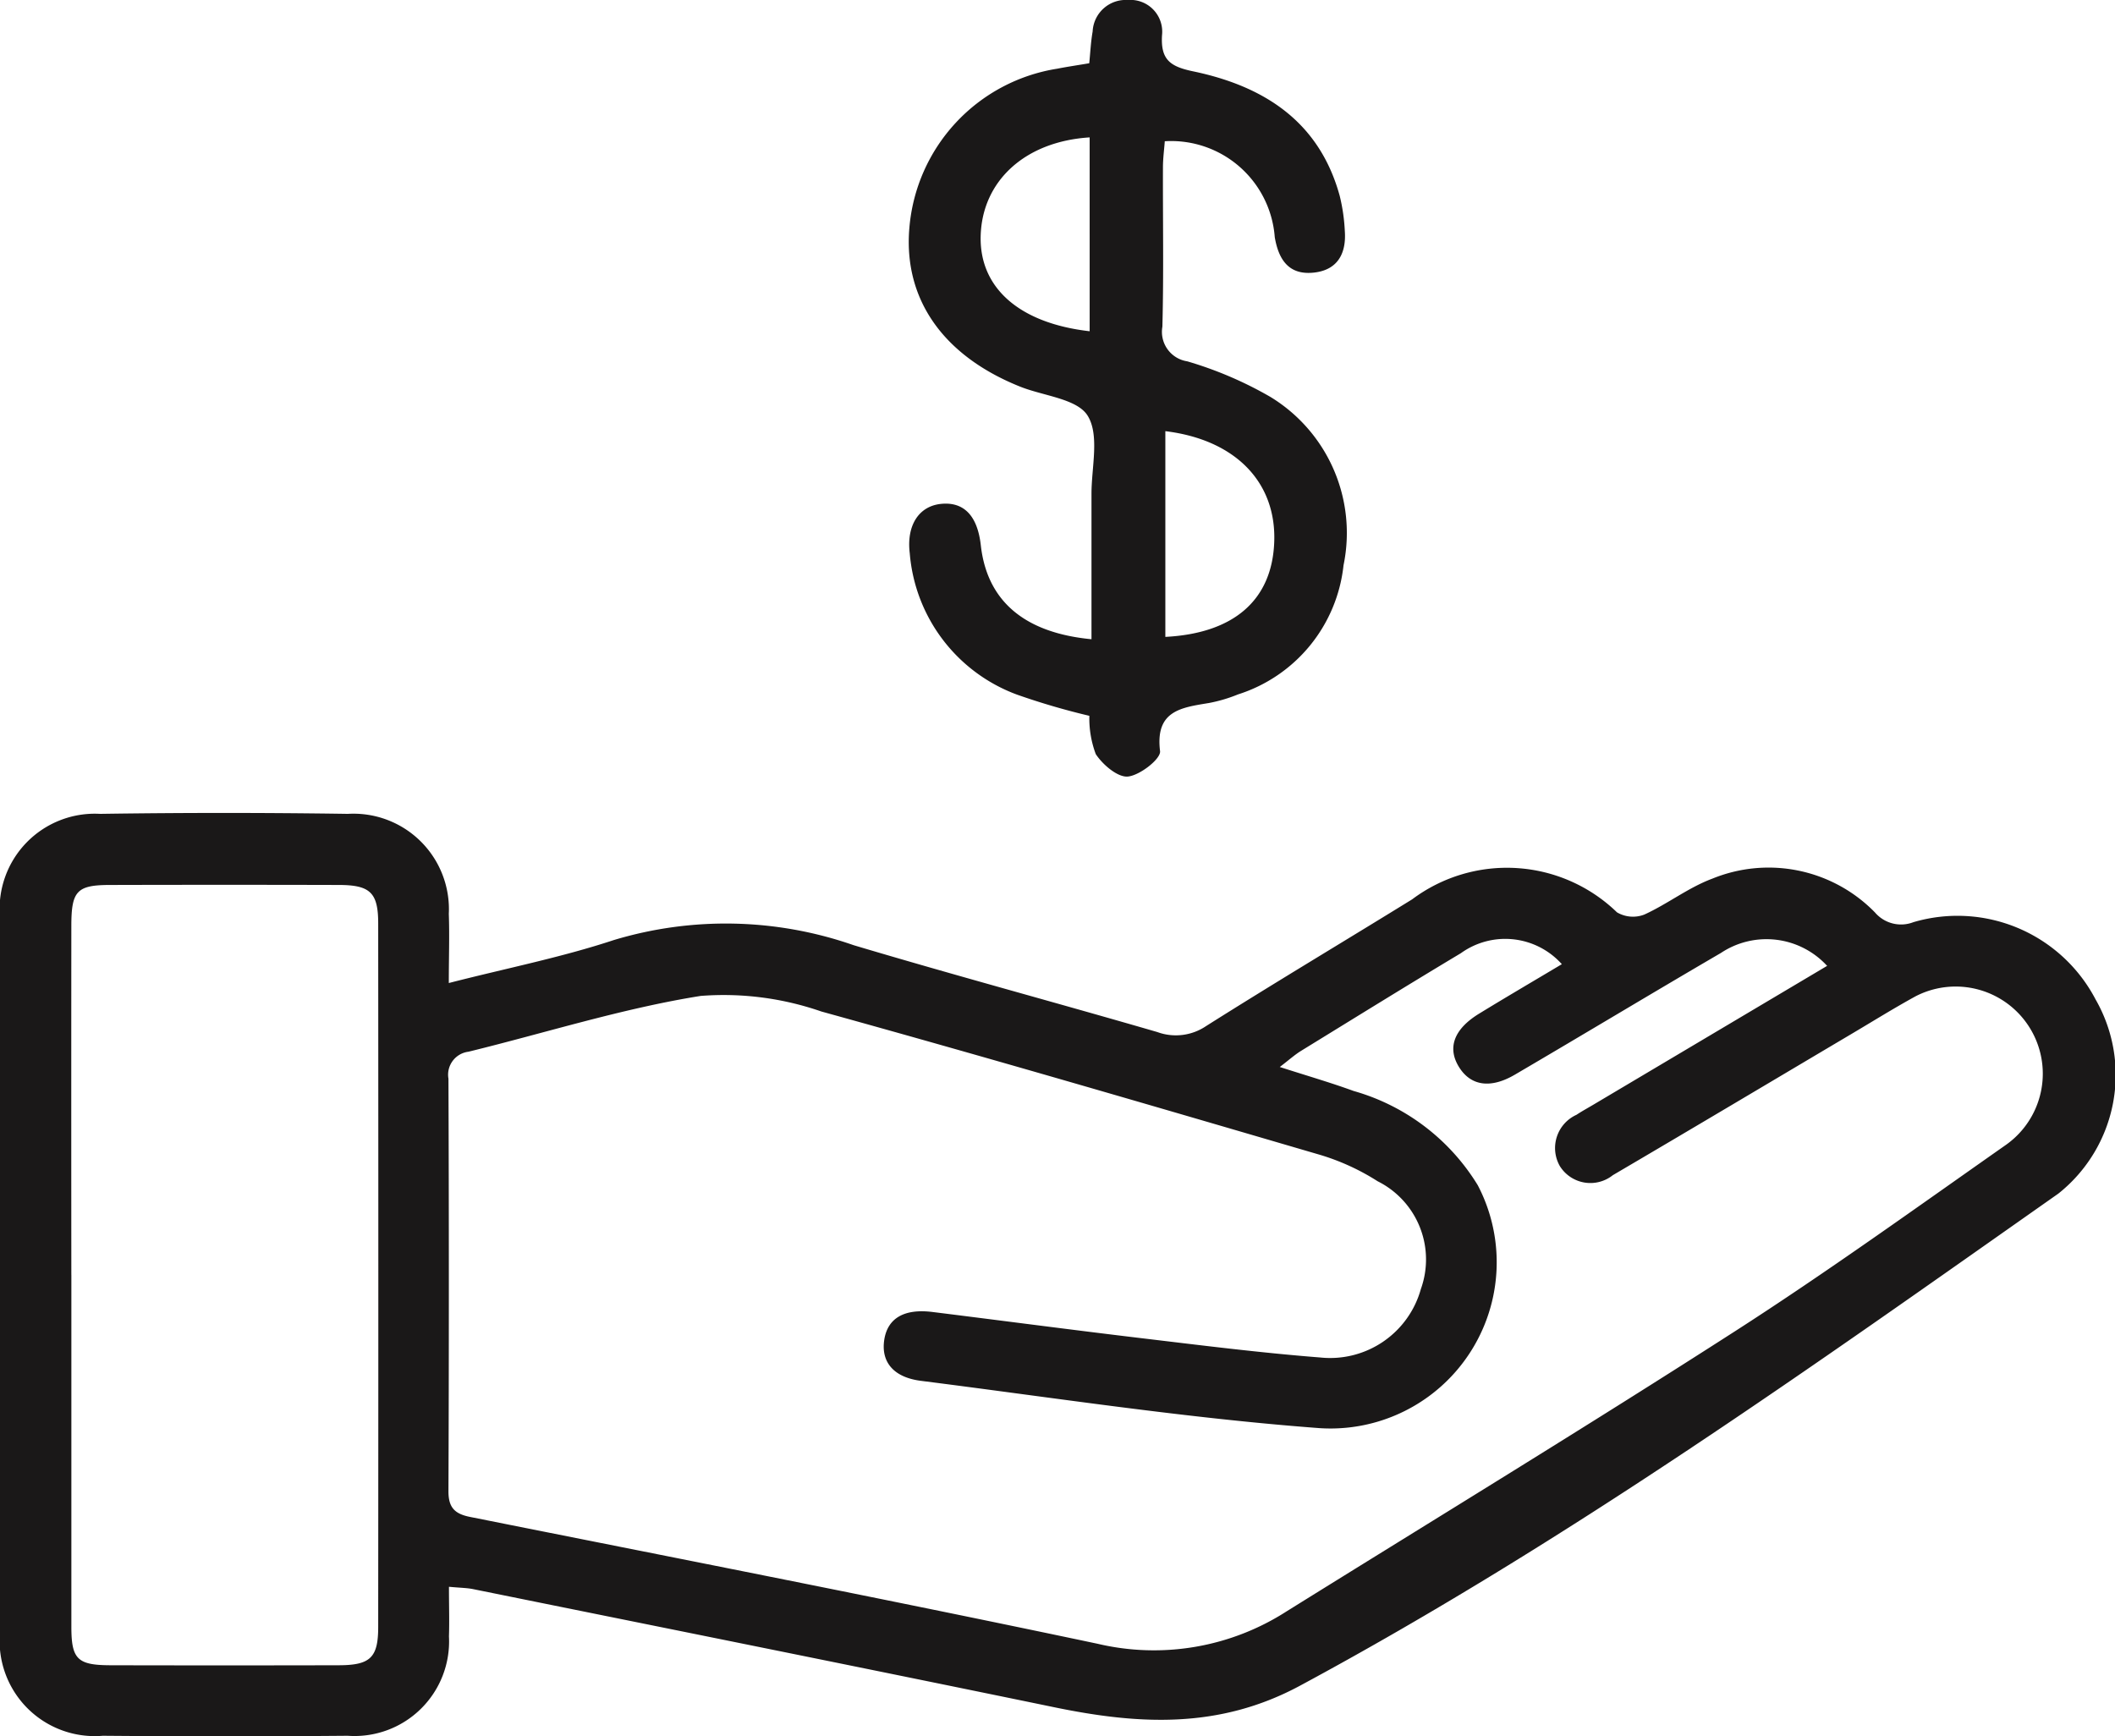 <svg xmlns="http://www.w3.org/2000/svg" xmlns:xlink="http://www.w3.org/1999/xlink" width="71.564" height="58.749" viewBox="0 0 71.564 58.749"><defs><clipPath id="a"><rect width="71.564" height="58.749" fill="none"/></clipPath></defs><g transform="translate(-517 -3932.033)"><g transform="translate(517 3932.033)"><g clip-path="url(#a)"><path d="M15.192,173.859c0,.632.018,1.153,0,1.673a3.2,3.2,0,0,1-3.426,3.362q-4.143.036-8.287,0A3.218,3.218,0,0,1,0,175.407Q0,163.3,0,151.2A3.221,3.221,0,0,1,3.39,147.7q4.189-.062,8.38,0a3.23,3.23,0,0,1,3.417,3.385c.027.738,0,1.477,0,2.339,1.948-.5,3.8-.865,5.574-1.451a13.134,13.134,0,0,1,8.122.17c3.414,1.02,6.856,1.945,10.278,2.94a1.825,1.825,0,0,0,1.646-.2c2.307-1.458,4.652-2.856,6.975-4.29a5.351,5.351,0,0,1,6.932.439,1.065,1.065,0,0,0,.924.076c.787-.358,1.492-.914,2.3-1.215a5.028,5.028,0,0,1,5.506,1.144,1.16,1.16,0,0,0,1.3.328,5.272,5.272,0,0,1,6.164,2.614,5.13,5.13,0,0,1-1.26,6.57c-8.345,5.869-16.65,11.8-25.664,16.653-2.732,1.47-5.451,1.317-8.3.729-6.556-1.353-13.118-2.67-19.679-4-.209-.042-.427-.042-.811-.078M61.83,152.85a2.782,2.782,0,0,0-3.6-.443c-2.331,1.36-4.642,2.753-6.97,4.117-.823.482-1.486.379-1.881-.241-.419-.657-.191-1.3.68-1.829.919-.563,1.85-1.107,2.789-1.668a2.57,2.57,0,0,0-3.417-.371c-1.81,1.084-3.6,2.194-5.4,3.3-.22.135-.414.311-.727.55.932.3,1.728.53,2.5.812a7.232,7.232,0,0,1,4.2,3.19,5.624,5.624,0,0,1-5.352,8.218c-4.509-.337-8.993-1.031-13.484-1.6-.947-.119-1.362-.651-1.246-1.394.114-.727.675-1.056,1.634-.936,2.339.291,4.675.6,7.015.88,2.032.242,4.065.5,6.1.659a3.186,3.186,0,0,0,3.407-2.316,2.957,2.957,0,0,0-1.463-3.647,7.76,7.76,0,0,0-1.934-.889c-5.621-1.646-11.241-3.292-16.886-4.854a10.088,10.088,0,0,0-4.085-.528c-2.652.423-5.239,1.247-7.857,1.888a.784.784,0,0,0-.678.913q.027,6.984,0,13.969c0,.553.226.758.73.859,7.082,1.415,14.171,2.8,21.235,4.292a8.3,8.3,0,0,0,6.4-1.1c5.054-3.145,10.138-6.243,15.145-9.46,3.13-2.012,6.154-4.191,9.2-6.328a2.949,2.949,0,0,0-3.062-5.023c-.731.4-1.442.843-2.161,1.269-2.7,1.6-5.385,3.2-8.089,4.787a1.218,1.218,0,0,1-1.795-.312,1.235,1.235,0,0,1,.565-1.731c.181-.12.372-.224.559-.335l7.914-4.7M2.416,163.3q0,5.954,0,11.908c0,1.094.206,1.295,1.309,1.3q3.861.009,7.722,0c1.077,0,1.35-.25,1.351-1.286q.009-11.908,0-23.816c0-1.044-.274-1.3-1.34-1.3q-3.861-.01-7.722,0c-1.135,0-1.32.2-1.321,1.383q-.005,5.907,0,11.815" transform="translate(-0.001 -120.162)" fill="#1a1818"/><path d="M171.158,24.221a24.094,24.094,0,0,1-2.445-.716,5.58,5.58,0,0,1-3.633-4.782c-.116-.943.306-1.595,1.054-1.673.776-.081,1.238.4,1.35,1.4.209,1.871,1.458,2.962,3.745,3.179,0-1.646,0-3.284,0-4.921,0-.9.277-1.984-.129-2.641-.356-.576-1.491-.668-2.279-.982-2.618-1.045-3.962-2.973-3.754-5.376a5.953,5.953,0,0,1,5-5.384c.335-.066.672-.115,1.086-.185.037-.355.052-.718.115-1.073A1.122,1.122,0,0,1,172.462,0a1.075,1.075,0,0,1,1.154,1.188c-.052.835.276,1.065,1.061,1.228,2.387.5,4.261,1.692,4.952,4.215a6.18,6.18,0,0,1,.172,1.191c.053.748-.24,1.308-1.031,1.4-.847.1-1.208-.416-1.34-1.2a3.515,3.515,0,0,0-3.721-3.243c-.021.288-.061.582-.062.875-.006,1.8.028,3.6-.019,5.4a1.008,1.008,0,0,0,.842,1.172,12.828,12.828,0,0,1,2.806,1.2,5.387,5.387,0,0,1,2.481,5.7,5.16,5.16,0,0,1-3.57,4.37,5.07,5.07,0,0,1-.978.29c-.936.156-1.83.253-1.66,1.629.032.26-.677.817-1.084.86-.344.037-.857-.4-1.091-.759a3.444,3.444,0,0,1-.217-1.3m2.571-9.628v6.962c2.321-.12,3.6-1.246,3.683-3.181.091-2.038-1.3-3.49-3.683-3.78m-2.561-3.385V4.649c-2.191.137-3.646,1.48-3.688,3.351-.038,1.745,1.317,2.939,3.688,3.208" transform="translate(-134.297 0)" fill="#1a1818"/></g></g></g></svg>